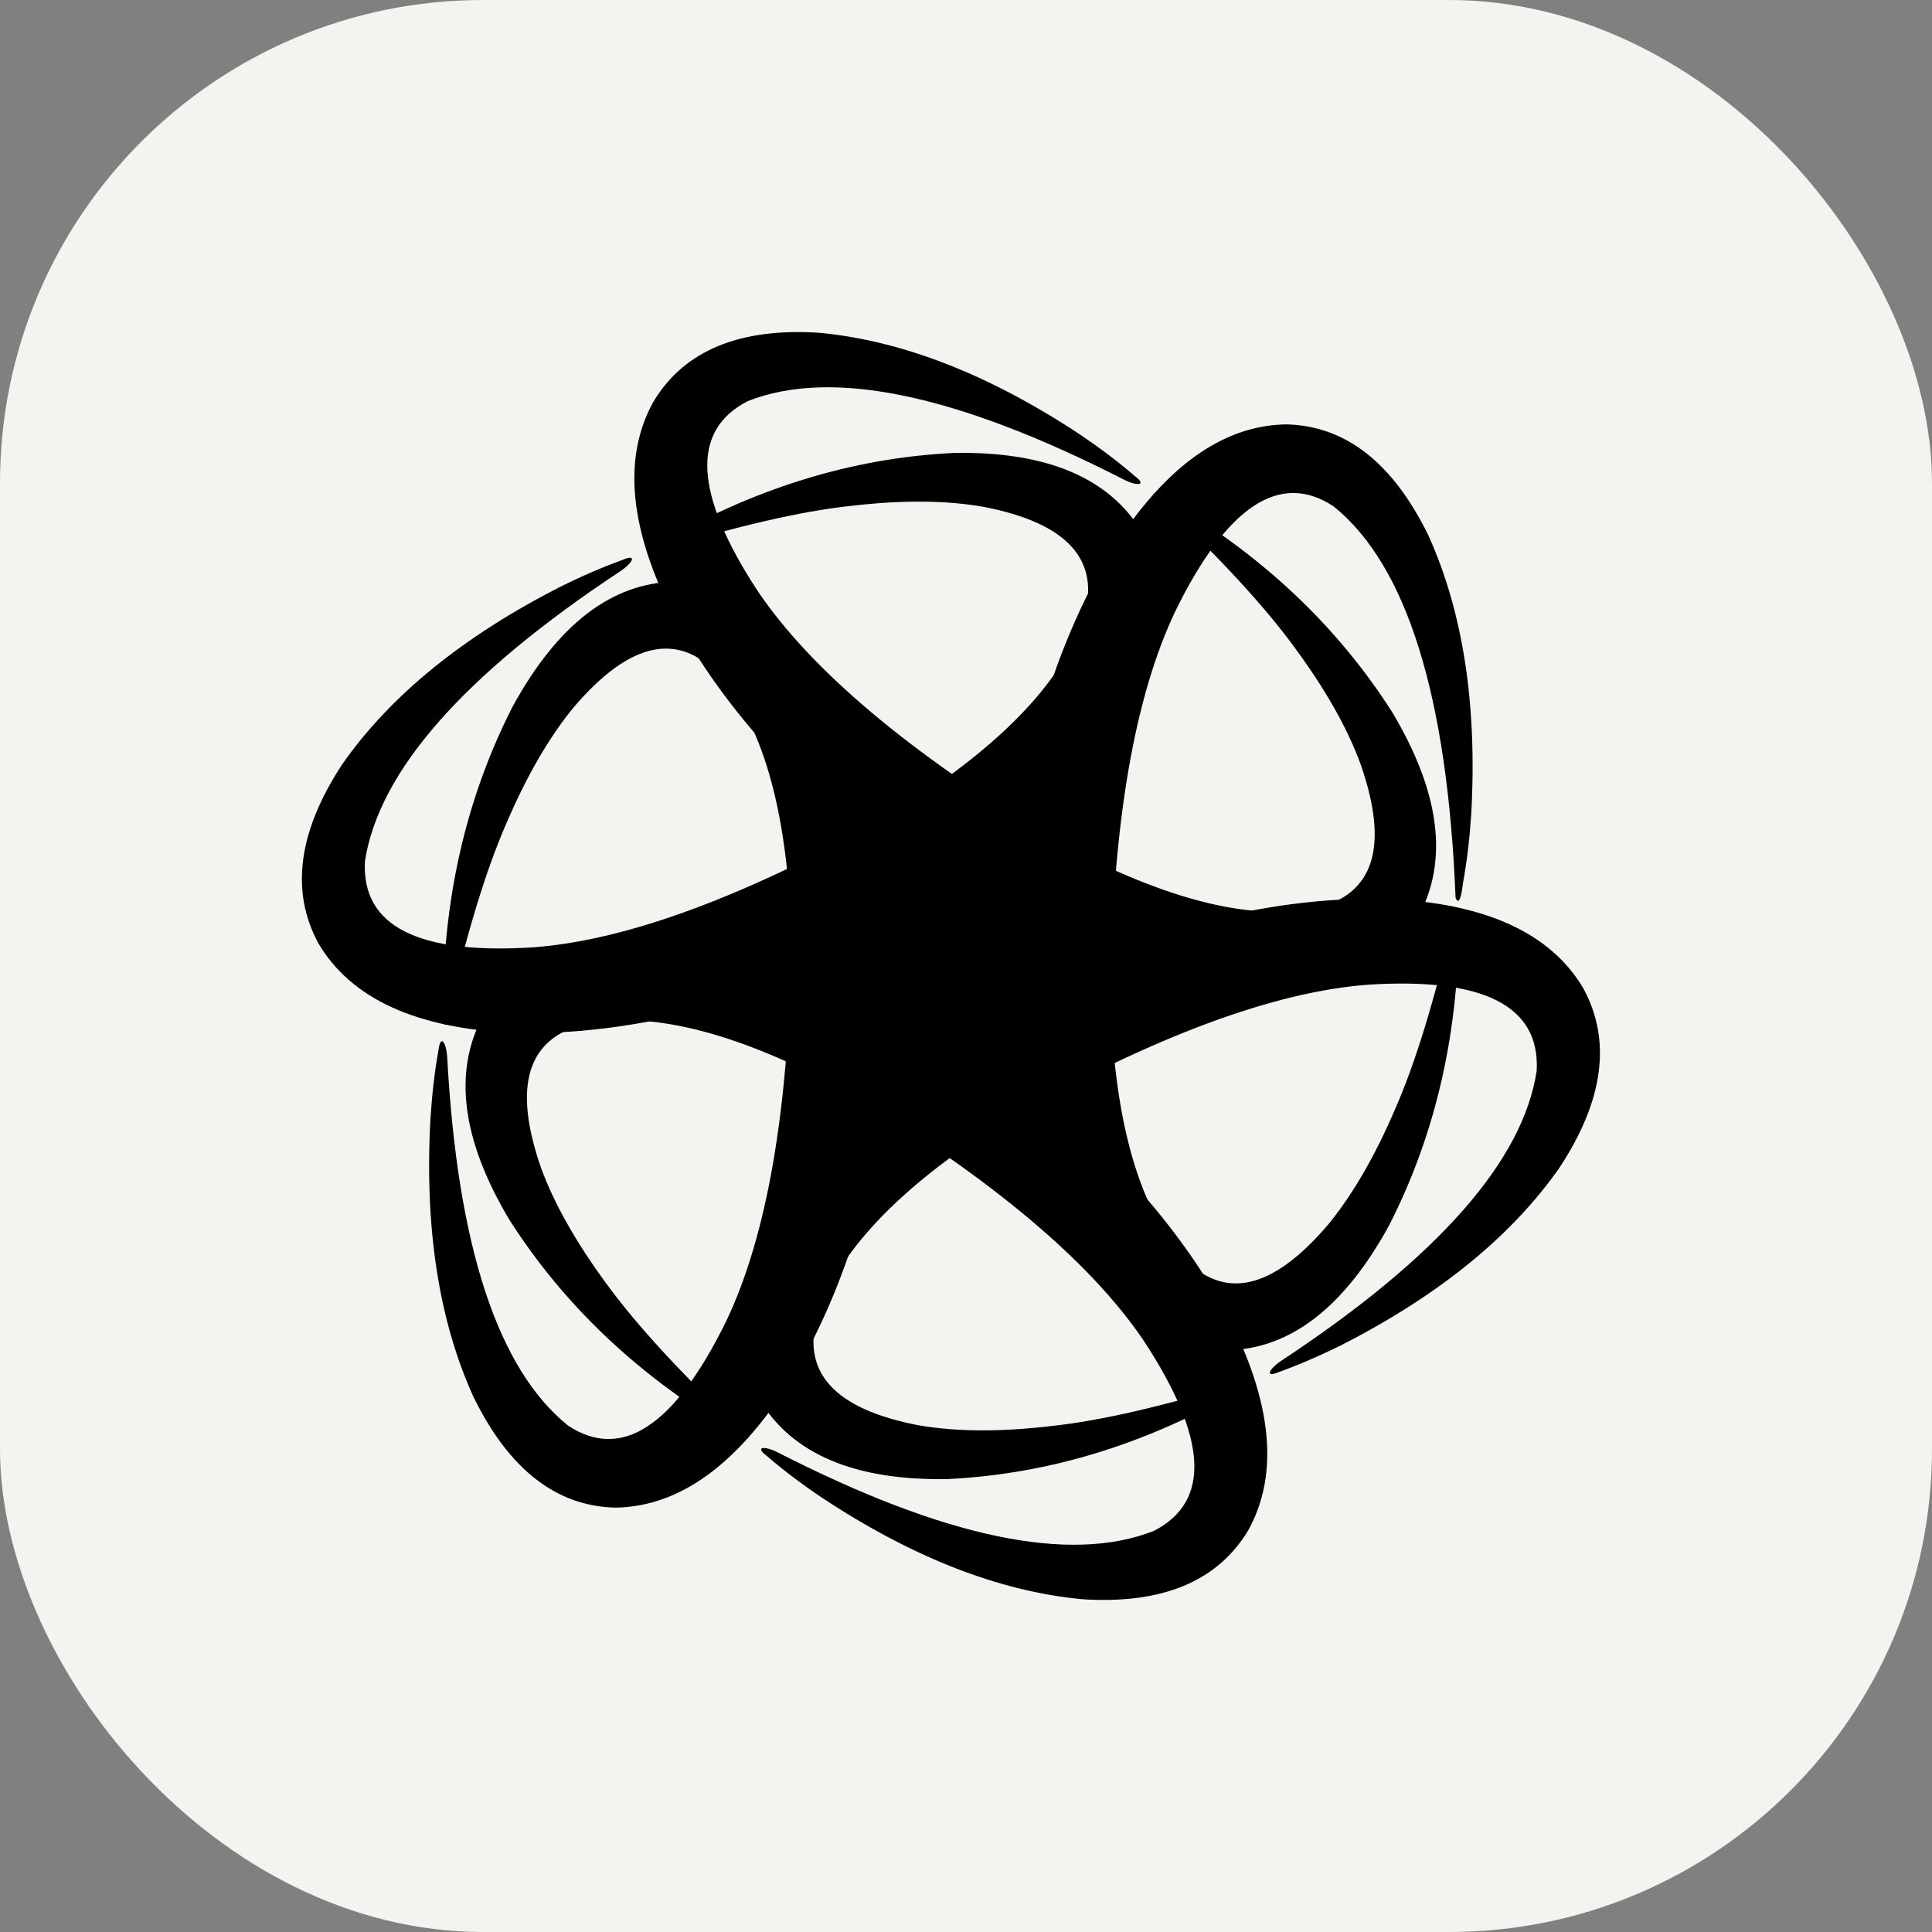 <svg width="64" height="64" viewBox="0 0 64 64" fill="none" xmlns="http://www.w3.org/2000/svg">
<rect x="0" y="0" width="64" height="64" fill="#808080" stroke="none"/>
<rect width="64" height="64" rx="16" fill="#F5F3F0"/>
<path d="M22.337 19.27C20.248 19.317 18.463 20.699 16.981 23.407C15.425 26.455 14.657 29.843 14.671 33.572C14.698 34.021 14.745 34.062 14.819 33.701C15.445 30.959 16.099 28.816 16.779 27.265C17.446 25.706 18.187 24.427 18.995 23.441C20.855 21.257 22.465 20.903 23.832 22.379C25.328 24.121 26.122 27.06 26.217 31.184C26.136 36.729 25.415 40.92 24.054 43.771C22.35 47.241 20.599 48.398 18.82 47.227C16.491 45.352 15.156 41.287 14.816 35.044C14.787 34.526 14.59 34.254 14.529 34.769V34.769C14.401 35.463 14.314 36.225 14.26 37.035C14.058 40.668 14.536 43.751 15.688 46.282C16.867 48.684 18.436 49.901 20.397 49.942C22.512 49.908 24.438 48.513 26.183 45.744C27.921 42.852 29.039 39.328 29.531 35.157C29.713 30.721 29.12 26.945 27.759 23.828C26.385 20.862 24.587 19.338 22.37 19.256" fill="black"/>
<path d="M46.991 30.354C47.988 28.503 47.705 26.251 46.122 23.597C44.283 20.712 41.764 18.345 38.557 16.494C38.16 16.29 38.099 16.31 38.369 16.555C40.41 18.474 41.919 20.12 42.909 21.481C43.913 22.849 44.64 24.128 45.078 25.332C46.021 28.054 45.516 29.639 43.569 30.088C41.326 30.524 38.416 29.748 34.825 27.775C30.117 24.931 26.877 22.203 25.112 19.597C22.99 16.365 22.875 14.262 24.768 13.289C27.544 12.191 31.693 13.058 37.221 15.883C37.678 16.117 38.006 16.078 37.594 15.773V15.773C37.062 15.31 36.456 14.854 35.782 14.398C32.771 12.405 29.888 11.282 27.14 11.024C24.492 10.853 22.66 11.616 21.643 13.31C20.612 15.174 20.848 17.562 22.35 20.468C23.96 23.434 26.425 26.176 29.753 28.687C33.465 31.061 37.001 32.436 40.349 32.796C43.583 33.075 45.792 32.266 46.964 30.367" fill="black"/>
<path d="M16.003 33.647C15.006 35.498 15.289 37.75 16.872 40.404C18.711 43.288 21.23 45.656 24.437 47.507C24.834 47.711 24.895 47.691 24.625 47.446C22.584 45.527 21.076 43.88 20.085 42.52C19.082 41.152 18.354 39.873 17.916 38.669C16.973 35.947 17.478 34.361 19.425 33.913C21.668 33.477 24.578 34.253 28.169 36.226C32.877 39.07 36.117 41.798 37.882 44.404C40.004 47.636 40.119 49.739 38.226 50.712C35.45 51.809 31.301 50.943 25.773 48.117C25.317 47.884 24.988 47.922 25.4 48.228V48.228C25.932 48.691 26.538 49.147 27.212 49.602C30.223 51.596 33.106 52.719 35.855 52.977C38.502 53.147 40.334 52.385 41.351 50.691C42.382 48.827 42.146 46.439 40.644 43.533C39.034 40.567 36.569 37.825 33.241 35.314C29.529 32.94 25.993 31.565 22.645 31.204C19.412 30.925 17.202 31.735 16.03 33.633" fill="black"/>
<path d="M37.828 17.623C36.743 15.827 34.669 14.949 31.604 15.004C28.215 15.167 24.922 16.188 21.729 18.066C21.358 18.311 21.345 18.379 21.688 18.263C24.356 17.44 26.518 16.936 28.182 16.759C29.852 16.562 31.314 16.569 32.567 16.787C35.369 17.324 36.481 18.555 35.895 20.488C35.147 22.665 33.025 24.829 29.536 26.979C24.74 29.68 20.785 31.15 17.667 31.381C13.834 31.626 11.975 30.674 12.089 28.53C12.549 25.55 15.364 22.349 20.548 18.923C20.974 18.641 21.106 18.339 20.637 18.542V18.542C19.977 18.78 19.283 19.079 18.556 19.44C15.343 21.08 12.931 23.039 11.341 25.312C9.873 27.544 9.61 29.53 10.553 31.259C11.638 33.089 13.8 34.075 17.047 34.218C20.395 34.293 23.978 33.511 27.798 31.851C31.691 29.789 34.635 27.387 36.622 24.638C38.481 21.951 38.886 19.617 37.848 17.637" fill="black"/>
<path d="M40.66 44.731C42.748 44.683 44.533 43.302 46.015 40.594C47.571 37.546 48.339 34.157 48.326 30.429C48.299 29.98 48.252 29.939 48.178 30.299C47.551 33.041 46.898 35.185 46.217 36.736C45.55 38.294 44.809 39.573 44.001 40.56C42.142 42.744 40.532 43.098 39.164 41.621C37.669 39.879 36.874 36.94 36.78 32.817C36.861 27.272 37.581 23.08 38.942 20.23C40.646 16.759 42.398 15.603 44.176 16.773C46.601 18.726 47.949 23.053 48.218 29.741C48.312 29.973 48.4 29.803 48.467 29.231C48.595 28.537 48.683 27.775 48.737 26.965C48.939 23.332 48.46 20.25 47.309 17.719C46.13 15.317 44.56 14.099 42.6 14.058C40.485 14.092 38.558 15.487 36.813 18.256C35.076 21.148 33.957 24.672 33.466 28.843C33.284 33.279 33.877 37.056 35.237 40.172C36.611 43.139 38.41 44.663 40.626 44.744" fill="black"/>
<path d="M25.166 46.377C26.25 48.173 28.325 49.051 31.39 48.996C34.778 48.833 38.072 47.813 41.265 45.935C41.636 45.69 41.649 45.622 41.306 45.737C38.638 46.561 36.476 47.064 34.812 47.241C33.141 47.438 31.68 47.431 30.427 47.214C27.624 46.676 26.513 45.445 27.099 43.512C27.847 41.335 29.968 39.172 33.458 37.021C38.254 34.32 42.208 32.851 45.327 32.619C49.16 32.374 51.019 33.327 50.905 35.47C50.458 38.444 47.643 41.645 42.453 45.071C42.026 45.352 41.894 45.654 42.363 45.452V45.452C43.023 45.213 43.717 44.914 44.445 44.553C47.658 42.914 50.069 40.954 51.659 38.682C53.128 36.45 53.39 34.463 52.447 32.735C51.363 30.905 49.2 29.918 45.96 29.775C42.612 29.7 39.029 30.483 35.209 32.143C31.316 34.205 28.372 36.606 26.385 39.355C24.526 42.043 24.122 44.377 25.159 46.356" fill="black"/>
<ellipse cx="31.085" cy="32.44" rx="3.657" ry="3.694" fill="black"/>
</svg>
